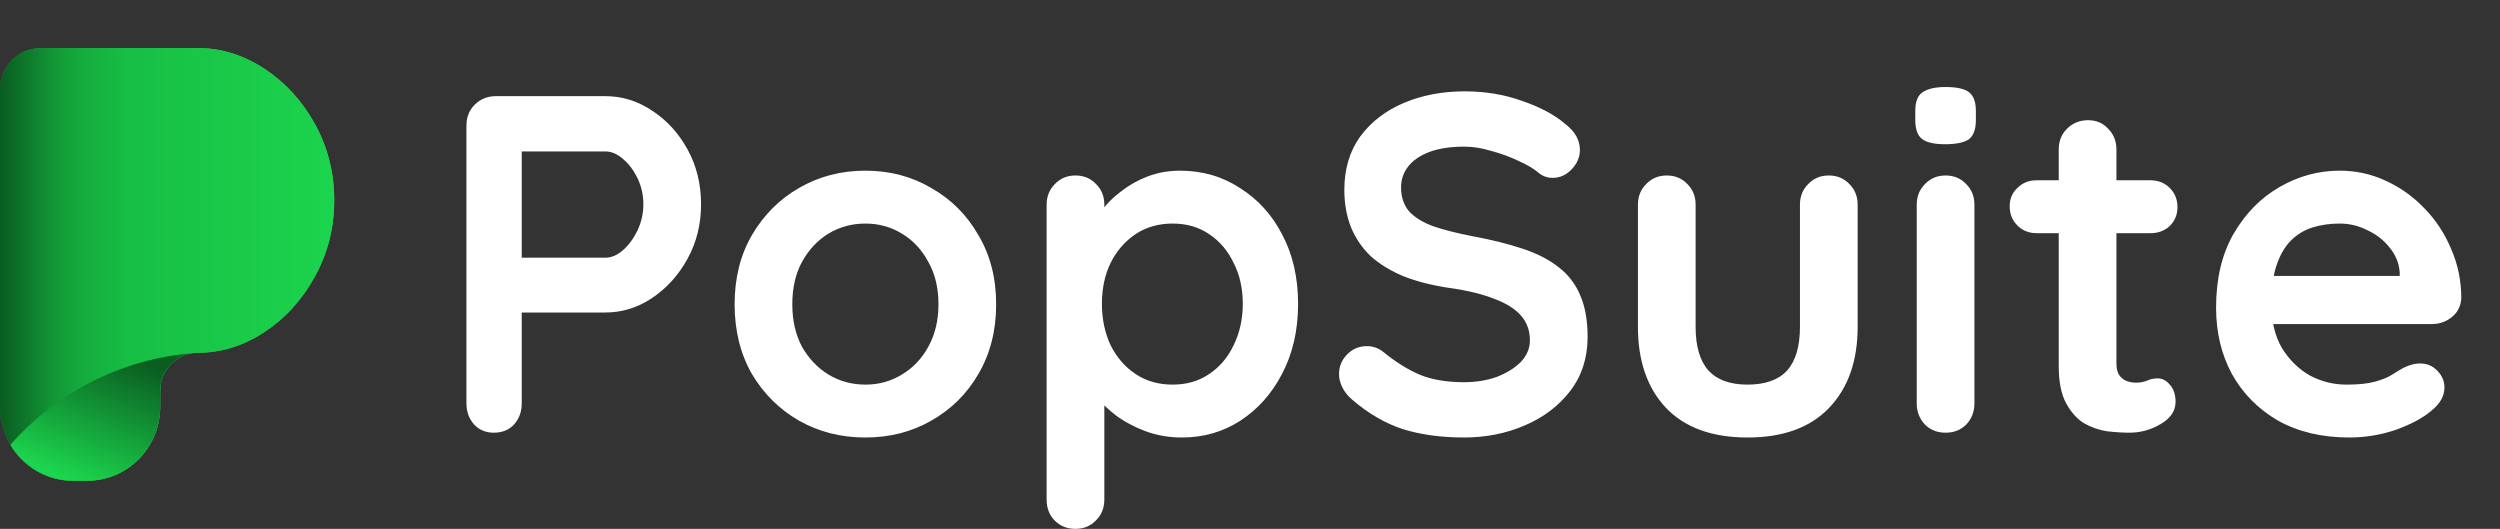 <svg width="104" height="22" viewBox="0 0 104 22" fill="none" xmlns="http://www.w3.org/2000/svg">
<rect x="0" y="0" width="104" height="22" fill="#333333" stroke="none"/>
<path d="M3.037 20C1.361 20 0 18.624 0 16.928V3.718C0 3.231 0.165 2.821 0.499 2.493C0.83 2.165 1.244 2 1.738 2H8.234C9.202 2 10.124 2.287 10.997 2.858C11.87 3.431 12.573 4.201 13.106 5.167C13.637 6.134 13.904 7.191 13.904 8.336C13.904 9.481 13.639 10.515 13.106 11.492C12.573 12.468 11.87 13.243 10.997 13.816C10.124 14.389 9.202 14.674 8.234 14.674C7.367 14.674 6.664 15.385 6.664 16.262V16.925C6.664 18.621 5.305 19.997 3.627 19.997H3.036L3.037 20Z" fill="url(#paint0_linear_103_802)"/>
<path d="M3.037 20C1.361 20 0 18.624 0 16.928V3.718C0 3.231 0.165 2.821 0.499 2.493C0.83 2.165 1.244 2 1.738 2H8.234C9.202 2 10.124 2.287 10.997 2.858C11.87 3.431 12.573 4.201 13.106 5.167C13.637 6.134 13.904 7.191 13.904 8.336C13.904 9.481 13.639 10.515 13.106 11.492C12.573 12.468 11.87 13.243 10.997 13.816C10.124 14.389 9.202 14.674 8.234 14.674C7.367 14.674 6.664 15.385 6.664 16.262V16.925C6.664 18.621 5.305 19.997 3.627 19.997H3.036L3.037 20Z" fill="url(#paint1_linear_103_802)"/>
<path d="M7.963 14.701C7.637 14.756 7.347 14.914 7.123 15.14C6.839 15.427 6.664 15.824 6.664 16.263V16.926C6.664 18.623 5.305 19.998 3.628 19.998H3.037C1.93 19.998 0.962 19.401 0.431 18.506C2.314 16.37 4.976 14.951 7.963 14.701Z" fill="url(#paint2_linear_103_802)"/>
<path d="M25.184 4C25.878 4 26.524 4.2 27.124 4.6C27.738 5 28.231 5.54 28.604 6.22C28.978 6.9 29.164 7.66 29.164 8.5C29.164 9.327 28.978 10.08 28.604 10.76C28.231 11.44 27.738 11.987 27.124 12.4C26.524 12.8 25.878 13 25.184 13H21.504L21.704 12.64V16.78C21.704 17.127 21.598 17.42 21.384 17.66C21.171 17.887 20.891 18 20.544 18C20.211 18 19.938 17.887 19.724 17.66C19.511 17.42 19.404 17.127 19.404 16.78V5.22C19.404 4.873 19.518 4.587 19.744 4.36C19.984 4.12 20.278 4 20.624 4H25.184ZM25.184 10.72C25.438 10.72 25.684 10.613 25.924 10.4C26.164 10.187 26.364 9.913 26.524 9.58C26.684 9.233 26.764 8.873 26.764 8.5C26.764 8.113 26.684 7.753 26.524 7.42C26.364 7.087 26.164 6.82 25.924 6.62C25.684 6.407 25.438 6.3 25.184 6.3H21.464L21.704 5.94V11.04L21.484 10.72H25.184ZM41.44 12.66C41.44 13.753 41.193 14.72 40.7 15.56C40.22 16.387 39.566 17.033 38.74 17.5C37.926 17.967 37.013 18.2 36 18.2C34.986 18.2 34.066 17.967 33.24 17.5C32.426 17.033 31.773 16.387 31.28 15.56C30.8 14.72 30.56 13.753 30.56 12.66C30.56 11.567 30.8 10.607 31.28 9.78C31.773 8.94 32.426 8.287 33.24 7.82C34.066 7.34 34.986 7.1 36 7.1C37.013 7.1 37.926 7.34 38.74 7.82C39.566 8.287 40.22 8.94 40.7 9.78C41.193 10.607 41.44 11.567 41.44 12.66ZM39.04 12.66C39.04 11.98 38.9 11.393 38.62 10.9C38.353 10.393 37.986 10 37.52 9.72C37.066 9.44 36.56 9.3 36 9.3C35.44 9.3 34.926 9.44 34.46 9.72C34.006 10 33.64 10.393 33.36 10.9C33.093 11.393 32.96 11.98 32.96 12.66C32.96 13.327 33.093 13.913 33.36 14.42C33.64 14.913 34.006 15.3 34.46 15.58C34.926 15.86 35.44 16 36 16C36.56 16 37.066 15.86 37.52 15.58C37.986 15.3 38.353 14.913 38.62 14.42C38.9 13.913 39.04 13.327 39.04 12.66ZM49.08 7.1C50.014 7.1 50.847 7.34 51.58 7.82C52.327 8.287 52.914 8.933 53.34 9.76C53.78 10.587 54 11.547 54 12.64C54 13.733 53.78 14.7 53.34 15.54C52.914 16.367 52.334 17.02 51.6 17.5C50.88 17.967 50.067 18.2 49.16 18.2C48.627 18.2 48.127 18.113 47.66 17.94C47.194 17.767 46.78 17.547 46.42 17.28C46.074 17.013 45.8 16.747 45.6 16.48C45.414 16.2 45.32 15.967 45.32 15.78L45.94 15.52V20.78C45.94 21.127 45.827 21.413 45.6 21.64C45.374 21.88 45.087 22 44.74 22C44.394 22 44.107 21.887 43.88 21.66C43.654 21.433 43.54 21.14 43.54 20.78V8.52C43.54 8.173 43.654 7.887 43.88 7.66C44.107 7.42 44.394 7.3 44.74 7.3C45.087 7.3 45.374 7.42 45.6 7.66C45.827 7.887 45.94 8.173 45.94 8.52V9.5L45.6 9.32C45.6 9.147 45.694 8.94 45.88 8.7C46.067 8.447 46.32 8.2 46.64 7.96C46.96 7.707 47.327 7.5 47.74 7.34C48.167 7.18 48.614 7.1 49.08 7.1ZM48.78 9.3C48.194 9.3 47.68 9.447 47.24 9.74C46.8 10.033 46.454 10.433 46.2 10.94C45.96 11.433 45.84 12 45.84 12.64C45.84 13.267 45.96 13.84 46.2 14.36C46.454 14.867 46.8 15.267 47.24 15.56C47.68 15.853 48.194 16 48.78 16C49.367 16 49.874 15.853 50.3 15.56C50.74 15.267 51.08 14.867 51.32 14.36C51.574 13.84 51.7 13.267 51.7 12.64C51.7 12 51.574 11.433 51.32 10.94C51.08 10.433 50.74 10.033 50.3 9.74C49.874 9.447 49.367 9.3 48.78 9.3Z" fill="white"/>
<path d="M60.904 18.2C59.971 18.2 59.131 18.087 58.384 17.86C57.638 17.62 56.924 17.207 56.244 16.62C56.071 16.473 55.938 16.307 55.844 16.12C55.751 15.933 55.704 15.747 55.704 15.56C55.704 15.253 55.811 14.987 56.024 14.76C56.251 14.52 56.531 14.4 56.864 14.4C57.118 14.4 57.344 14.48 57.544 14.64C58.051 15.053 58.551 15.367 59.044 15.58C59.551 15.793 60.171 15.9 60.904 15.9C61.398 15.9 61.851 15.827 62.264 15.68C62.678 15.52 63.011 15.313 63.264 15.06C63.518 14.793 63.644 14.493 63.644 14.16C63.644 13.76 63.524 13.42 63.284 13.14C63.044 12.86 62.678 12.627 62.184 12.44C61.691 12.24 61.064 12.087 60.304 11.98C59.584 11.873 58.951 11.713 58.404 11.5C57.858 11.273 57.398 10.993 57.024 10.66C56.664 10.313 56.391 9.913 56.204 9.46C56.018 8.993 55.924 8.473 55.924 7.9C55.924 7.033 56.144 6.293 56.584 5.68C57.038 5.067 57.644 4.6 58.404 4.28C59.164 3.96 60.004 3.8 60.924 3.8C61.791 3.8 62.591 3.933 63.324 4.2C64.071 4.453 64.678 4.78 65.144 5.18C65.531 5.487 65.724 5.84 65.724 6.24C65.724 6.533 65.611 6.8 65.384 7.04C65.158 7.28 64.891 7.4 64.584 7.4C64.384 7.4 64.204 7.34 64.044 7.22C63.831 7.033 63.544 6.86 63.184 6.7C62.824 6.527 62.444 6.387 62.044 6.28C61.644 6.16 61.271 6.1 60.924 6.1C60.351 6.1 59.864 6.173 59.464 6.32C59.078 6.467 58.784 6.667 58.584 6.92C58.384 7.173 58.284 7.467 58.284 7.8C58.284 8.2 58.398 8.533 58.624 8.8C58.864 9.053 59.204 9.26 59.644 9.42C60.084 9.567 60.611 9.7 61.224 9.82C62.024 9.967 62.724 10.14 63.324 10.34C63.938 10.54 64.444 10.8 64.844 11.12C65.244 11.427 65.544 11.82 65.744 12.3C65.944 12.767 66.044 13.34 66.044 14.02C66.044 14.887 65.804 15.633 65.324 16.26C64.844 16.887 64.211 17.367 63.424 17.7C62.651 18.033 61.811 18.2 60.904 18.2ZM76.078 7.3C76.425 7.3 76.711 7.42 76.938 7.66C77.165 7.887 77.278 8.173 77.278 8.52V13.6C77.278 15.013 76.885 16.133 76.098 16.96C75.311 17.787 74.178 18.2 72.698 18.2C71.218 18.2 70.085 17.787 69.298 16.96C68.525 16.133 68.138 15.013 68.138 13.6V8.52C68.138 8.173 68.251 7.887 68.478 7.66C68.705 7.42 68.991 7.3 69.338 7.3C69.685 7.3 69.971 7.42 70.198 7.66C70.425 7.887 70.538 8.173 70.538 8.52V13.6C70.538 14.413 70.718 15.02 71.078 15.42C71.438 15.807 71.978 16 72.698 16C73.431 16 73.978 15.807 74.338 15.42C74.698 15.02 74.878 14.413 74.878 13.6V8.52C74.878 8.173 74.991 7.887 75.218 7.66C75.445 7.42 75.731 7.3 76.078 7.3ZM82.136 16.78C82.136 17.127 82.023 17.42 81.796 17.66C81.57 17.887 81.283 18 80.936 18C80.59 18 80.303 17.887 80.076 17.66C79.85 17.42 79.736 17.127 79.736 16.78V8.52C79.736 8.173 79.85 7.887 80.076 7.66C80.303 7.42 80.59 7.3 80.936 7.3C81.283 7.3 81.57 7.42 81.796 7.66C82.023 7.887 82.136 8.173 82.136 8.52V16.78ZM80.916 6C80.463 6 80.143 5.927 79.956 5.78C79.769 5.633 79.676 5.373 79.676 5V4.62C79.676 4.233 79.776 3.973 79.976 3.84C80.189 3.693 80.51 3.62 80.936 3.62C81.403 3.62 81.73 3.693 81.916 3.84C82.103 3.987 82.196 4.247 82.196 4.62V5C82.196 5.387 82.096 5.653 81.896 5.8C81.696 5.933 81.37 6 80.916 6ZM84.723 7.5H89.463C89.783 7.5 90.049 7.607 90.263 7.82C90.476 8.033 90.583 8.3 90.583 8.62C90.583 8.927 90.476 9.187 90.263 9.4C90.049 9.6 89.783 9.7 89.463 9.7H84.723C84.403 9.7 84.136 9.593 83.923 9.38C83.709 9.167 83.603 8.9 83.603 8.58C83.603 8.273 83.709 8.02 83.923 7.82C84.136 7.607 84.403 7.5 84.723 7.5ZM86.863 5C87.209 5 87.489 5.12 87.703 5.36C87.929 5.587 88.043 5.873 88.043 6.22V15.12C88.043 15.307 88.076 15.46 88.143 15.58C88.223 15.7 88.323 15.787 88.443 15.84C88.576 15.893 88.716 15.92 88.863 15.92C89.023 15.92 89.169 15.893 89.303 15.84C89.436 15.773 89.589 15.74 89.763 15.74C89.949 15.74 90.116 15.827 90.263 16C90.423 16.173 90.503 16.413 90.503 16.72C90.503 17.093 90.296 17.4 89.883 17.64C89.483 17.88 89.049 18 88.583 18C88.303 18 87.989 17.98 87.643 17.94C87.309 17.887 86.989 17.773 86.683 17.6C86.389 17.413 86.143 17.133 85.943 16.76C85.743 16.387 85.643 15.873 85.643 15.22V6.22C85.643 5.873 85.756 5.587 85.983 5.36C86.223 5.12 86.516 5 86.863 5ZM97.729 18.2C96.595 18.2 95.609 17.967 94.769 17.5C93.942 17.02 93.302 16.373 92.849 15.56C92.409 14.747 92.189 13.827 92.189 12.8C92.189 11.6 92.429 10.58 92.909 9.74C93.402 8.887 94.042 8.233 94.829 7.78C95.615 7.327 96.449 7.1 97.329 7.1C98.009 7.1 98.649 7.24 99.249 7.52C99.862 7.8 100.402 8.187 100.869 8.68C101.335 9.16 101.702 9.72 101.969 10.36C102.249 11 102.389 11.68 102.389 12.4C102.375 12.72 102.249 12.98 102.009 13.18C101.769 13.38 101.489 13.48 101.169 13.48H93.529L92.929 11.48H100.269L99.829 11.88V11.34C99.802 10.953 99.662 10.607 99.409 10.3C99.169 9.993 98.862 9.753 98.489 9.58C98.129 9.393 97.742 9.3 97.329 9.3C96.929 9.3 96.555 9.353 96.209 9.46C95.862 9.567 95.562 9.747 95.309 10C95.055 10.253 94.855 10.593 94.709 11.02C94.562 11.447 94.489 11.987 94.489 12.64C94.489 13.36 94.635 13.973 94.929 14.48C95.235 14.973 95.622 15.353 96.089 15.62C96.569 15.873 97.075 16 97.609 16C98.102 16 98.495 15.96 98.789 15.88C99.082 15.8 99.315 15.707 99.489 15.6C99.675 15.48 99.842 15.38 99.989 15.3C100.229 15.18 100.455 15.12 100.669 15.12C100.962 15.12 101.202 15.22 101.389 15.42C101.589 15.62 101.689 15.853 101.689 16.12C101.689 16.48 101.502 16.807 101.129 17.1C100.782 17.393 100.295 17.653 99.669 17.88C99.042 18.093 98.395 18.2 97.729 18.2Z" fill="white"/>
<defs>
<linearGradient id="paint0_linear_103_802" x1="-8.153" y1="10.999" x2="5.913" y2="10.999" gradientUnits="userSpaceOnUse">
<stop offset="0.5" stop-color="#145D28"/>
<stop offset="0.59" stop-color="#21853C"/>
<stop offset="0.68" stop-color="#2BA54C"/>
<stop offset="0.77" stop-color="#32BC58"/>
<stop offset="0.85" stop-color="#37CA5F"/>
<stop offset="0.93" stop-color="#39CF62"/>
</linearGradient>
<linearGradient id="paint1_linear_103_802" x1="0" y1="11" x2="13.904" y2="11" gradientUnits="userSpaceOnUse">
<stop stop-color="#0A5C21"/>
<stop offset="0.16" stop-color="#129636"/>
<stop offset="0.24" stop-color="#14AB3D"/>
<stop offset="0.39" stop-color="#17BF45"/>
<stop offset="1" stop-color="#1CD44D"/>
</linearGradient>
<linearGradient id="paint2_linear_103_802" x1="6.08" y1="15.056" x2="3.947" y2="20.307" gradientUnits="userSpaceOnUse">
<stop stop-color="#0A5C21"/>
<stop offset="1" stop-color="#1CD44D"/>
</linearGradient>
</defs>
</svg>
